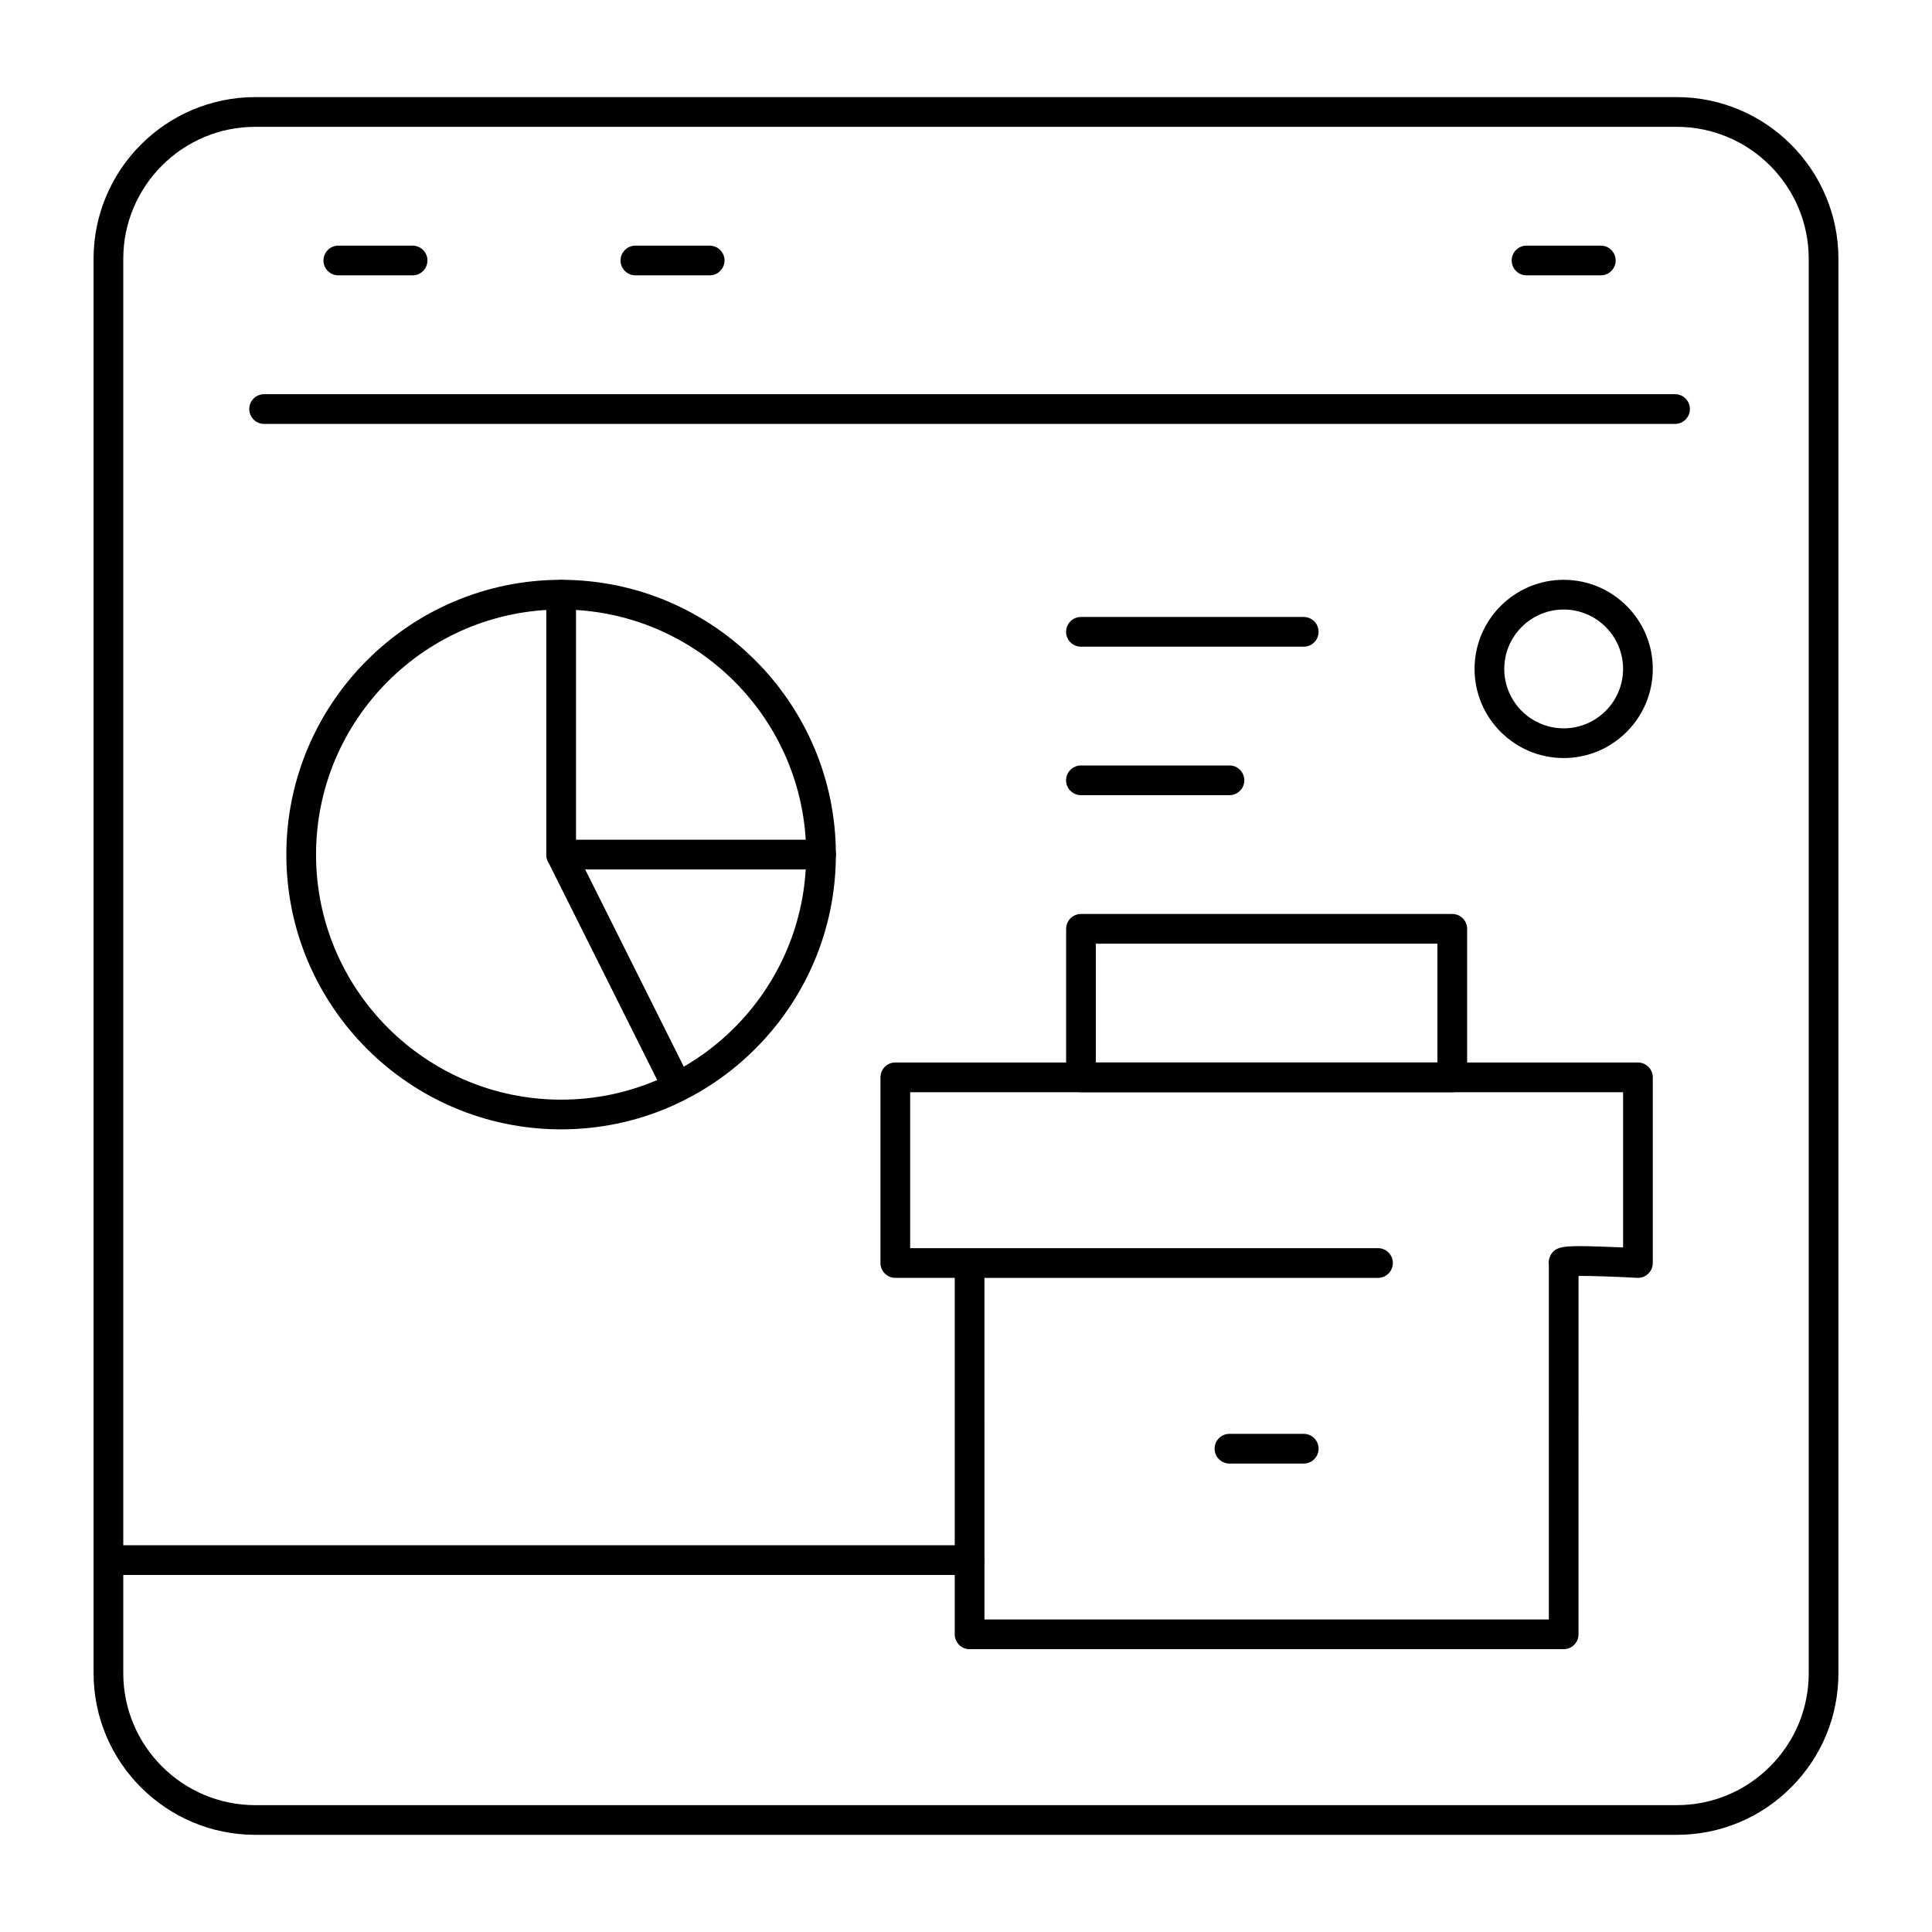 <?xml version="1.0" encoding="UTF-8"?>
<!-- Uploaded to: ICON Repo, www.svgrepo.com, Generator: ICON Repo Mixer Tools -->
<svg fill="#000000" width="800px" height="800px" version="1.1" viewBox="144 144 512 512" xmlns="http://www.w3.org/2000/svg">
 <g>
  <path d="m588.34 630.25h-376.68c-23.637 0-42.863-19.227-42.863-42.863v-374.79c0-23.633 19.227-42.863 42.863-42.863h376.68c23.637 0 42.863 19.23 42.863 42.863v374.79c0 11.449-4.457 22.211-12.555 30.309-8.094 8.098-18.859 12.555-30.309 12.555zm-376.68-452.64c-19.297 0-34.992 15.699-34.992 34.992v374.79c0 19.297 15.695 34.992 34.992 34.992h376.68c9.348 0 18.133-3.641 24.742-10.25 6.609-6.609 10.25-15.395 10.25-24.742v-374.79c0-19.293-15.695-34.992-34.992-34.992z"/>
  <path d="m587.91 256.34h-373.92c-2.172 0-3.938-1.762-3.938-3.938 0-2.172 1.762-3.938 3.938-3.938h373.92c2.172 0 3.938 1.762 3.938 3.938-0.004 2.172-1.766 3.938-3.938 3.938z"/>
  <path d="m253.34 216.97h-19.68c-2.172 0-3.938-1.762-3.938-3.938 0-2.172 1.762-3.938 3.938-3.938h19.68c2.172 0 3.938 1.762 3.938 3.938 0 2.176-1.762 3.938-3.938 3.938z"/>
  <path d="m332.07 216.97h-19.68c-2.172 0-3.938-1.762-3.938-3.938 0-2.172 1.762-3.938 3.938-3.938h19.68c2.172 0 3.938 1.762 3.938 3.938-0.004 2.176-1.766 3.938-3.938 3.938z"/>
  <path d="m568.23 216.97h-19.68c-2.172 0-3.938-1.762-3.938-3.938 0-2.172 1.762-3.938 3.938-3.938h19.68c2.172 0 3.938 1.762 3.938 3.938-0.004 2.176-1.766 3.938-3.938 3.938z"/>
  <path d="m558.39 581.05h-157.44c-2.172 0-3.938-1.762-3.938-3.938v-94.465h-15.742c-2.172 0-3.938-1.762-3.938-3.938v-49.199c0-2.172 1.762-3.938 3.938-3.938h196.8c2.172 0 3.938 1.762 3.938 3.938v49.199c0 1.082-0.445 2.113-1.23 2.859-0.785 0.746-1.848 1.129-2.922 1.074-5.504-0.305-11.871-0.539-15.527-0.508l-0.004 94.977c0 2.176-1.762 3.938-3.934 3.938zm-153.5-7.871h149.57v-93.926c-0.117-0.75-0.023-1.535 0.305-2.266 1.289-2.891 3.707-2.926 13.73-2.621 1.988 0.062 3.984 0.141 5.644 0.215l-0.004-41.133h-188.93v41.328h123.98c2.172 0 3.938 1.762 3.938 3.938 0 2.172-1.762 3.938-3.938 3.938h-104.3z"/>
  <path d="m528.87 433.45h-98.398c-2.172 0-3.938-1.762-3.938-3.938v-39.359c0-2.172 1.762-3.938 3.938-3.938h98.398c2.172 0 3.938 1.762 3.938 3.938v39.359c-0.004 2.176-1.766 3.938-3.938 3.938zm-94.465-7.871h90.527v-31.488h-90.527z"/>
  <path d="m489.5 531.86h-19.68c-2.172 0-3.938-1.762-3.938-3.938 0-2.172 1.762-3.938 3.938-3.938h19.68c2.172 0 3.938 1.762 3.938 3.938s-1.762 3.938-3.938 3.938z"/>
  <path d="m292.7 443.29c-40.152 0-72.816-32.664-72.816-72.816 0-40.152 32.664-72.816 72.816-72.816s72.816 32.664 72.816 72.816c0 40.152-32.664 72.816-72.816 72.816zm0-137.76c-35.812 0-64.945 29.133-64.945 64.945s29.133 64.945 64.945 64.945 64.945-29.133 64.945-64.945-29.133-64.945-64.945-64.945z"/>
  <path d="m322.23 433.46c-1.445 0-2.832-0.801-3.523-2.176l-29.52-59.039c-0.273-0.547-0.414-1.148-0.414-1.762v-68.879c0-2.172 1.762-3.938 3.938-3.938 2.172 0 3.938 1.762 3.938 3.938v67.953l29.105 58.207c0.973 1.945 0.184 4.309-1.762 5.281-0.566 0.277-1.168 0.414-1.762 0.414z"/>
  <path d="m361.59 374.41h-68.879c-2.172 0-3.938-1.762-3.938-3.938 0-2.172 1.762-3.938 3.938-3.938h68.879c2.172 0 3.938 1.762 3.938 3.938-0.004 2.176-1.766 3.938-3.938 3.938z"/>
  <path d="m400.95 561.38h-226.32c-2.172 0-3.938-1.762-3.938-3.938 0-2.172 1.762-3.938 3.938-3.938h226.32c2.172 0 3.938 1.762 3.938 3.938s-1.766 3.938-3.938 3.938z"/>
  <path d="m558.39 344.89c-13.02 0-23.617-10.594-23.617-23.617 0-13.023 10.594-23.617 23.617-23.617 13.02 0 23.617 10.594 23.617 23.617-0.004 13.023-10.598 23.617-23.617 23.617zm0-39.359c-8.68 0-15.742 7.062-15.742 15.742 0 8.68 7.062 15.742 15.742 15.742 8.68 0 15.742-7.062 15.742-15.742 0-8.68-7.062-15.742-15.742-15.742z"/>
  <path d="m489.5 315.38h-59.039c-2.172 0-3.938-1.762-3.938-3.938 0-2.172 1.762-3.938 3.938-3.938h59.039c2.172 0 3.938 1.762 3.938 3.938s-1.762 3.938-3.938 3.938z"/>
  <path d="m469.82 354.73h-39.359c-2.172 0-3.938-1.762-3.938-3.938 0-2.172 1.762-3.938 3.938-3.938h39.359c2.172 0 3.938 1.762 3.938 3.938s-1.762 3.938-3.938 3.938z"/>
 </g>
</svg>